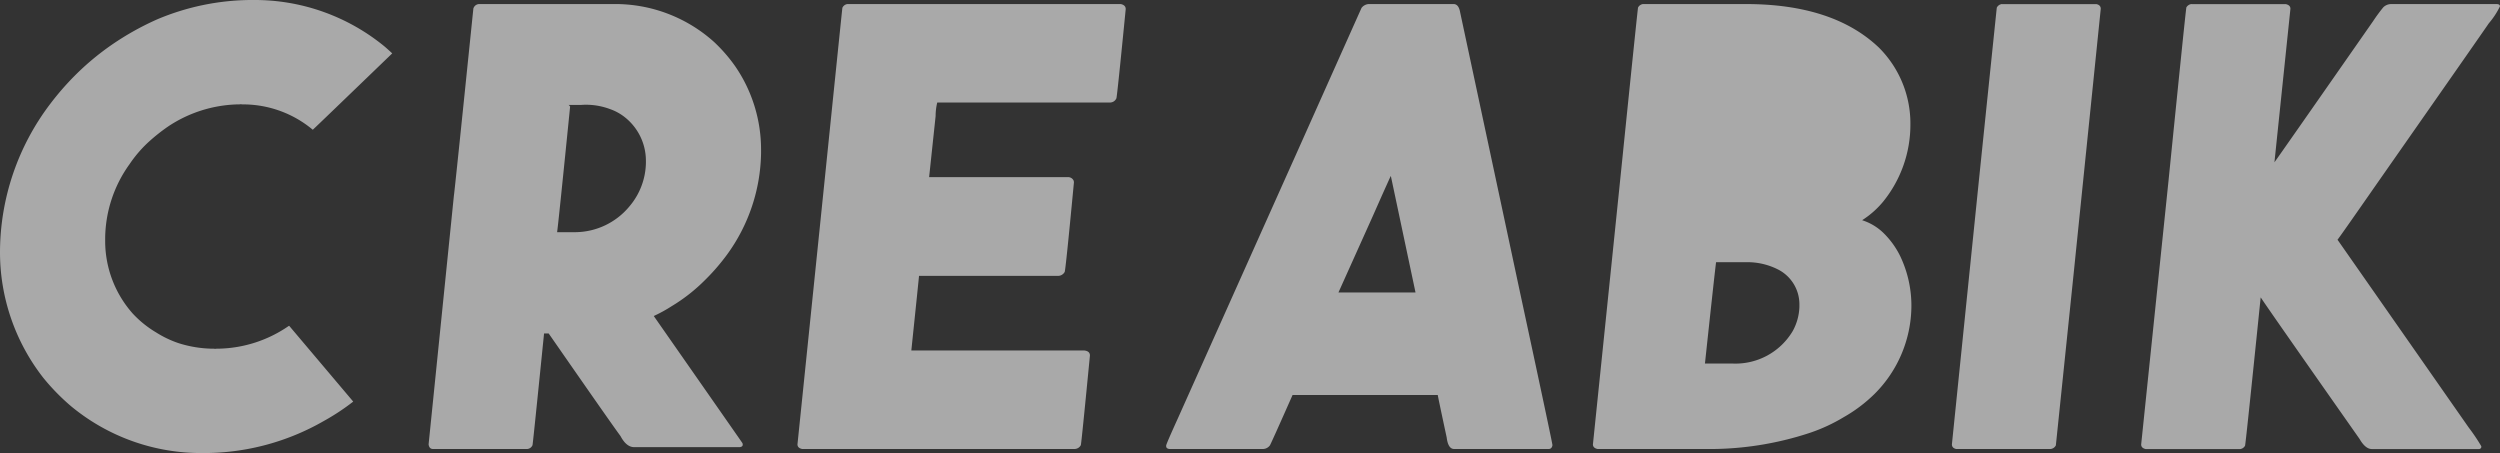 <svg xmlns="http://www.w3.org/2000/svg" width="153.909" height="27.891" viewBox="0 0 153.909 27.891">
  <rect x="0" y="0" width="153.909" height="27.891" fill="#333333" stroke="none"/>
  <path id="Path_16346" data-name="Path 16346" d="M15.39-27.642h.2a12.6,12.6,0,0,1,8.118,2.889q.436.386.436.4-4.532,4.37-4.881,4.694H19.25a6.693,6.693,0,0,0-4.258-1.556h-.037a.524.524,0,0,1-.125-.012.838.838,0,0,1-.137.012h-.075a8.07,8.07,0,0,0-4.283,1.37,11.375,11.375,0,0,0-1.121.884,7.668,7.668,0,0,0-1.233,1.419A7.916,7.916,0,0,0,6.475-13v.212A6.725,6.725,0,0,0,8.168-8.342,6.443,6.443,0,0,0,9.6-7.184a6.392,6.392,0,0,0,1.407.672,7.223,7.223,0,0,0,2.03.336h.075a.524.524,0,0,1,.125.012.838.838,0,0,1,.137-.012h.075A7.853,7.853,0,0,0,17.768-7.57a.1.1,0,0,1,.037-.012L21.74-2.926v.012a13.841,13.841,0,0,1-1.793,1.183A14.823,14.823,0,0,1,12.663.249h-.174A12.549,12.549,0,0,1,4.383-2.627,13.292,13.292,0,0,1,2.665-4.383,12.556,12.556,0,0,1,0-12.2a15.136,15.136,0,0,1,3.088-9.04A17.173,17.173,0,0,1,4.619-23a16.238,16.238,0,0,1,2.254-1.88,17.277,17.277,0,0,1,2.8-1.569A15.054,15.054,0,0,1,15.39-27.642Zm14.12.249h8.317a9.1,9.1,0,0,1,6.126,2.328,9.573,9.573,0,0,1,1.32,1.519,9.05,9.05,0,0,1,1.581,5.1v.237a10.877,10.877,0,0,1-2.092,6.238,12.854,12.854,0,0,1-1.345,1.556A10.571,10.571,0,0,1,41.363-8.8a9.085,9.085,0,0,1-1.108.61v.012Q45.546-.6,45.7-.374a.2.2,0,0,1,.025.087v.025q0,.125-.187.149H39.047q-.486,0-.847-.685-.486-.647-4.42-6.313h-.286q-.66,6.549-.71,6.873A.387.387,0,0,1,32.46,0h-5.8q-.237,0-.274-.286l1.556-15.3q.025-.062,1.2-11.53A.385.385,0,0,1,29.509-27.393Zm5.5,6.213q.087.075.087.112-.747,7.446-.8,7.72h1.121a4.365,4.365,0,0,0,3.337-1.594,4.247,4.247,0,0,0,1.009-2.652v-.162a3.417,3.417,0,0,0-1.307-2.677,3.116,3.116,0,0,0-.921-.5,4.2,4.2,0,0,0-1.768-.249Zm17.17-6.213H68.992q.311.062.311.311-.523,5.329-.573,5.491a.431.431,0,0,1-.4.261H57.7a3.609,3.609,0,0,0-.1.834l-.4,3.76h8.517a.378.378,0,0,1,.374.2.4.4,0,0,1,.025.112q-.523,5.528-.573,5.528a.466.466,0,0,1-.436.237H56.578q0,.05-.473,4.594H66.751q.349.037.349.311-.523,5.4-.56,5.516A.444.444,0,0,1,66.153,0H49.381q-.286-.062-.286-.286,1.606-15.6,1.731-16.834,1.009-9.849,1.033-10.036A.387.387,0,0,1,52.183-27.393Zm32.087,0h5.217q.324,0,.411.523,3.25,15.19,3.636,17.008Q95.55-.486,95.575-.237,95.538,0,95.339,0H89.524q-.374,0-.461-.71-.548-2.552-.548-2.615h-8.94Q78.281-.4,78.181-.224A.544.544,0,0,1,77.758,0H71.993q-.2-.025-.2-.174V-.212q0-.087.735-1.706,6.9-15.415,7.147-15.962,4-8.952,4.146-9.276A.605.605,0,0,1,84.27-27.393ZM82.4-9.637h4.744l-1.519-7.172q-.05.075-1.108,2.465Zm18.751-17.755h6.325q5.379,0,8.193,2.677a6.588,6.588,0,0,1,1.942,4.744,7.52,7.52,0,0,1-1.668,4.731,5.506,5.506,0,0,1-1.233,1.108q-.062.037-.062.05a3.321,3.321,0,0,1,1.282.76,5.188,5.188,0,0,1,1.058,1.457,7.087,7.087,0,0,1,.685,3.051A7.688,7.688,0,0,1,115.4-3.387a9.066,9.066,0,0,1-1.88,1.419A10.555,10.555,0,0,1,111.438-1a19.626,19.626,0,0,1-6.45,1H98.352q-.286-.062-.286-.286,1.83-17.73,1.893-18.39.847-8.28.884-8.5A.4.4,0,0,1,101.153-27.393ZM105.648-11.5q-.087.66-.685,6.238h1.681a4.1,4.1,0,0,0,3.723-2,3.315,3.315,0,0,0,.411-1.482V-8.9a2.406,2.406,0,0,0-1.32-2.154A4.163,4.163,0,0,0,107.5-11.5Zm17.606-15.888h5.815q.261.062.261.286L127.674-10.92Q126.6-.548,126.566-.224a.409.409,0,0,1-.324.224h-5.815q-.261-.062-.261-.286l1.656-16.187q1.071-10.372,1.108-10.7A.409.409,0,0,1,123.254-27.393Zm11.667,0h5.8q.286.062.286.286l-.984,9.45q.162-.212,6.076-8.691a10.323,10.323,0,0,1,.623-.847.7.7,0,0,1,.436-.2h6.574q.174.012.174.137a4.758,4.758,0,0,1-.685,1.046q-.274.411-6.9,9.886-2.366,3.4-2.416,3.437.5.71,8.081,11.567a11.408,11.408,0,0,1,.772,1.146v.062a.146.146,0,0,1-.149.112h-6.587q-.4,0-.76-.623-5.5-7.832-6.076-8.7h-.012q-.909,8.89-.959,9.114a.4.4,0,0,1-.311.212h-5.8q-.286-.062-.286-.286L133.5-16.5q1.058-10.5,1.1-10.683A.411.411,0,0,1,134.921-27.393Z" transform="translate(0 27.642)" fill="#fff" opacity="0.578"/>
</svg>
